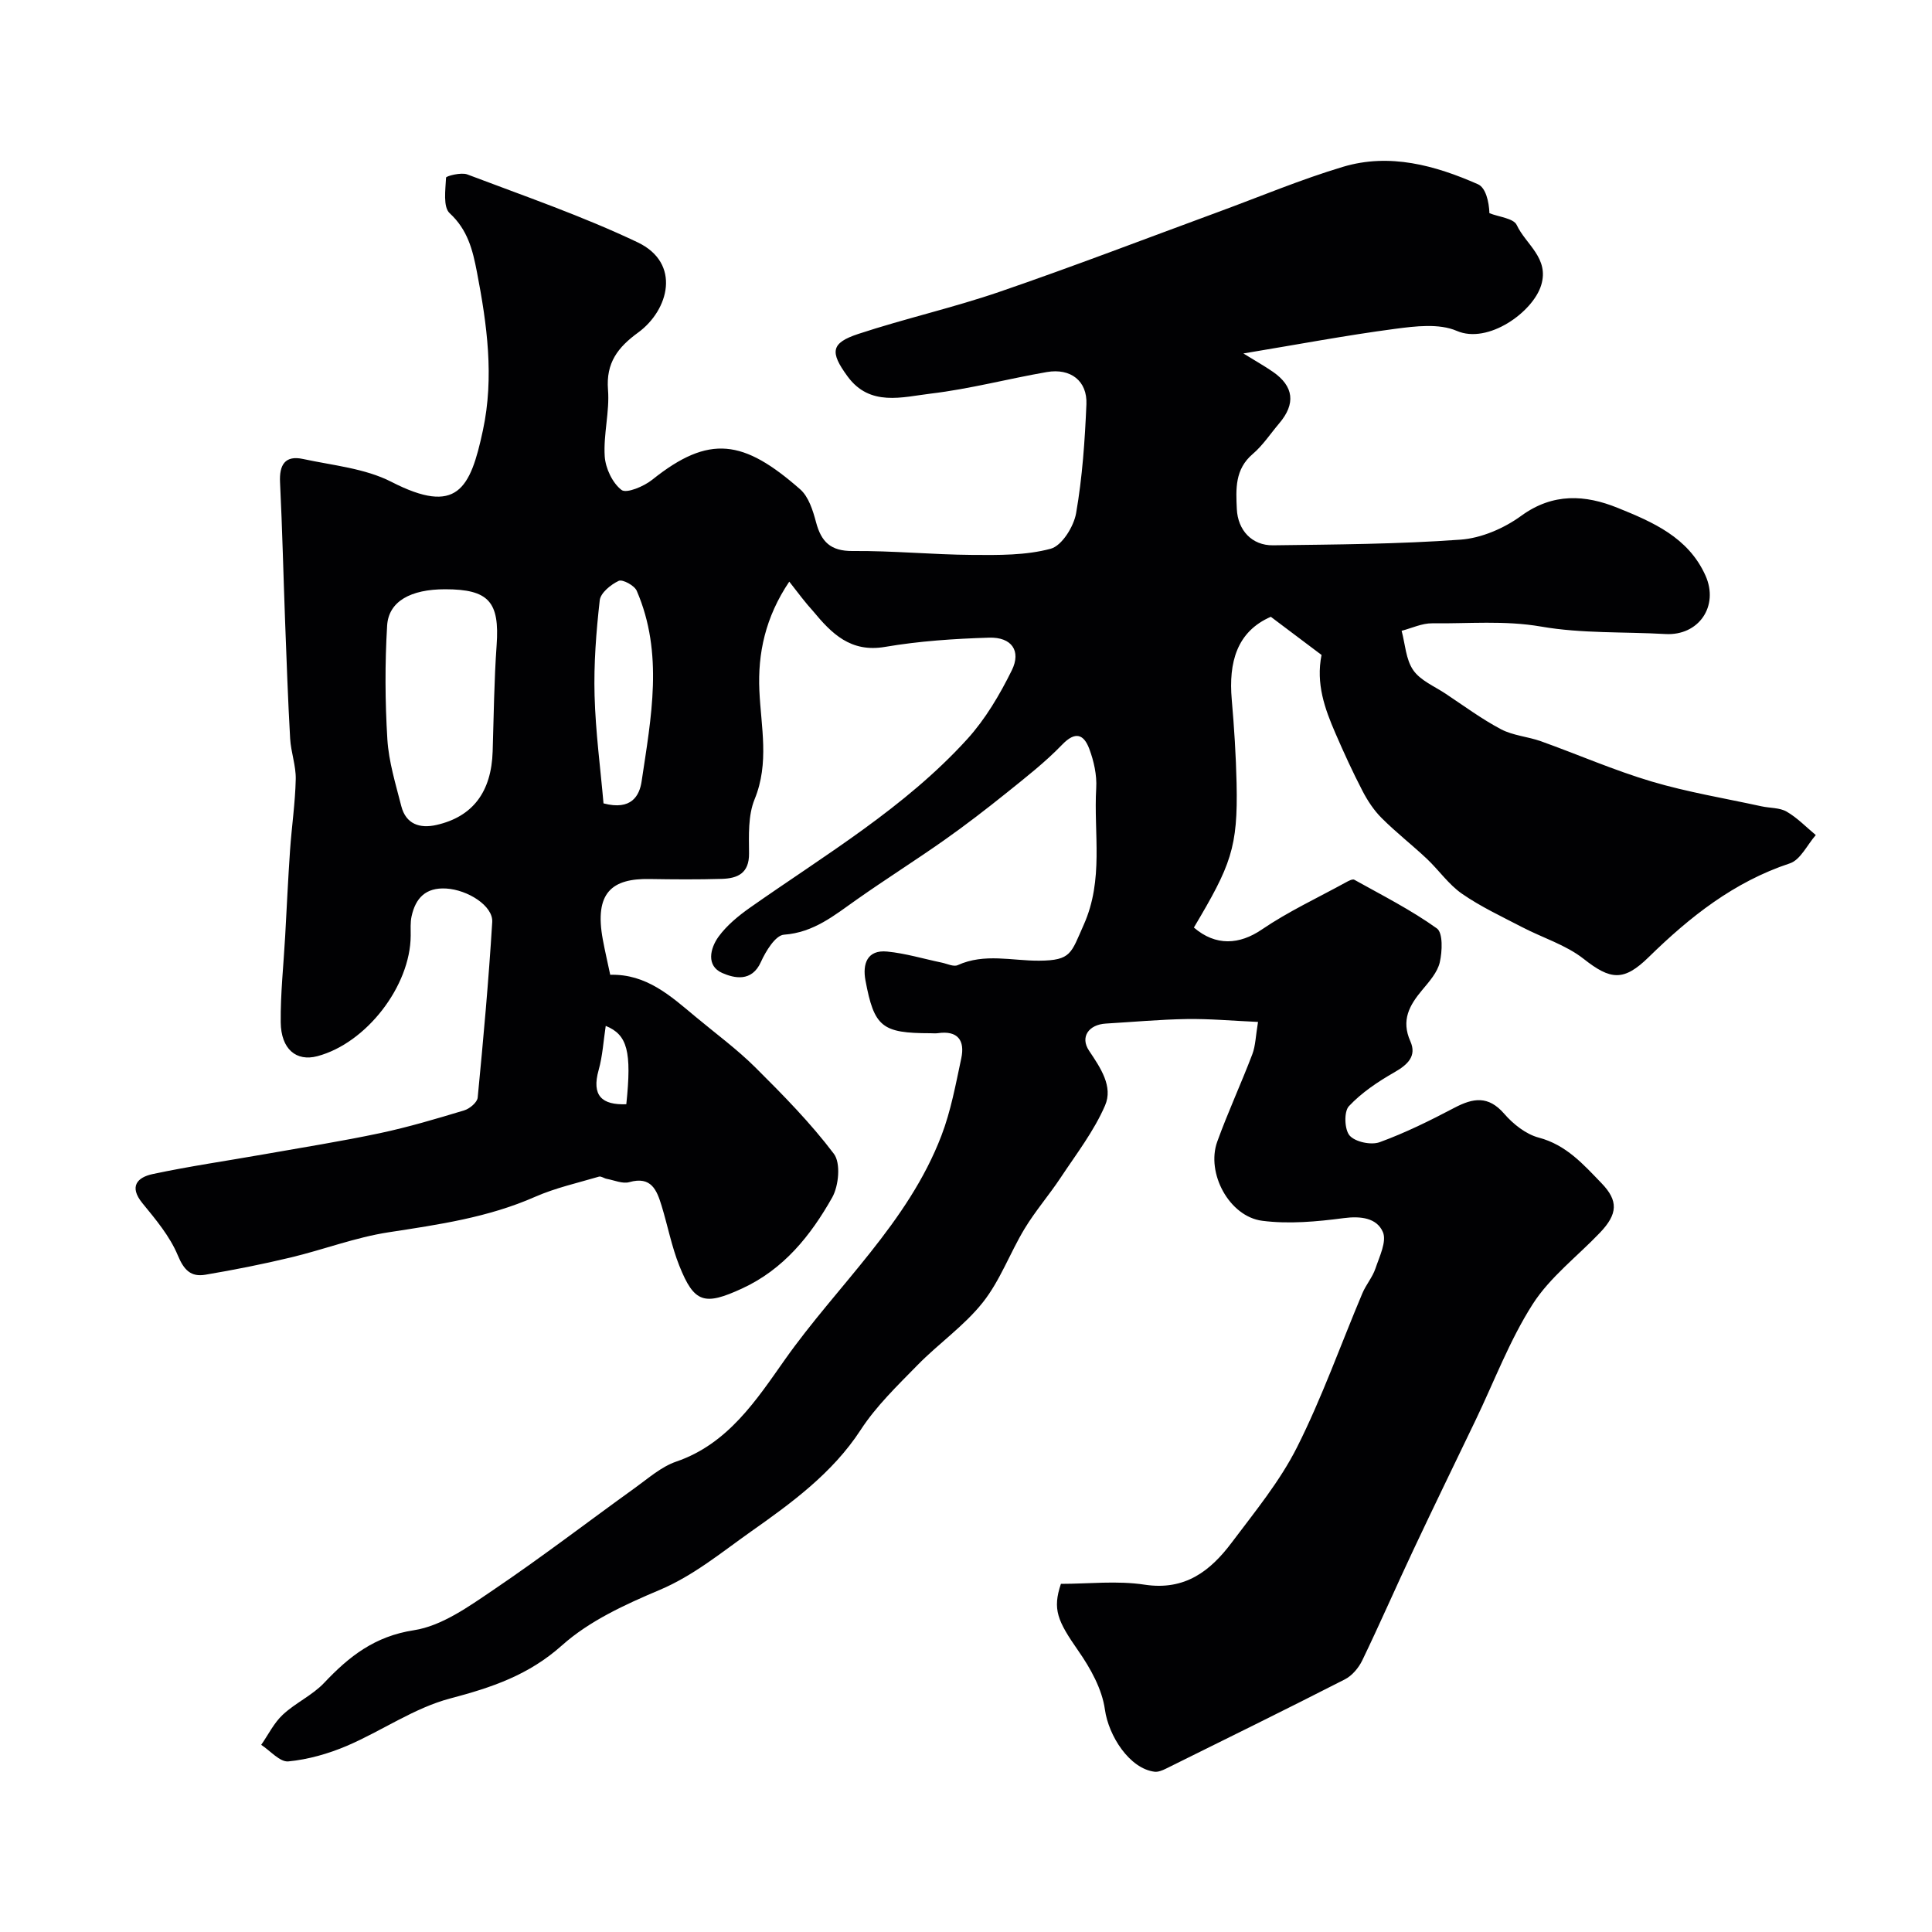 <svg enable-background="new 0 0 400 400" viewBox="0 0 400 400" xmlns="http://www.w3.org/2000/svg"><path d="m163.41 120.42c-4.96 7.36-6.54 14.88-6.19 22.56.34 7.57 2.1 14.96-.99 22.51-1.37 3.35-1.18 7.45-1.15 11.21.04 4.11-2.37 5.16-5.61 5.26-5 .15-10 .11-15 .03-7.71-.13-11.48 2.76-9.66 12.55.44 2.39 1 4.75 1.53 7.28 7.5-.21 12.51 4.39 17.67 8.69 4.16 3.47 8.57 6.7 12.4 10.51 5.71 5.68 11.41 11.47 16.24 17.87 1.44 1.91 1.01 6.61-.35 9.03-4.44 7.87-10.04 14.88-18.66 18.85-7.76 3.57-9.9 3.06-12.99-4.7-1.6-4-2.41-8.31-3.68-12.45-.99-3.23-2.14-6.16-6.68-4.87-1.38.39-3.1-.39-4.66-.68-.56-.1-1.17-.59-1.62-.46-4.44 1.31-9.02 2.33-13.23 4.18-9.71 4.28-19.96 5.75-30.31 7.34-6.87 1.05-13.5 3.6-20.29 5.22-5.84 1.4-11.75 2.57-17.67 3.57-2.97.5-4.43-.95-5.7-4.02-1.64-3.94-4.57-7.43-7.33-10.8-2.86-3.51-.97-5.36 2.12-6.02 7.64-1.63 15.38-2.74 23.08-4.1 8.01-1.42 16.06-2.69 24.02-4.38 5.87-1.25 11.65-2.97 17.41-4.71 1.13-.34 2.69-1.65 2.79-2.64 1.17-12.11 2.27-24.22 3.01-36.36.2-3.35-5.08-6.67-9.54-6.93-4.23-.25-6.34 1.98-7.16 5.77-.28 1.28-.17 2.65-.18 3.98-.05 10.45-9.2 22.28-19.32 24.96-4.36 1.16-7.53-1.44-7.59-7.02-.06-5.93.59-11.87.92-17.8s.6-11.87 1.01-17.8c.34-4.91 1.07-9.81 1.18-14.72.06-2.8-1-5.6-1.16-8.43-.46-8.05-.73-16.11-1.04-24.17-.36-9.62-.58-19.25-1.05-28.86-.18-3.63 1.03-5.65 4.77-4.84 6.17 1.33 12.81 1.93 18.28 4.73 13.6 6.97 16.35 1.5 18.95-10.66 2.36-11 .86-21.91-1.24-32.8-.88-4.57-1.91-8.72-5.64-12.16-1.4-1.29-.87-4.86-.75-7.37.02-.32 3.12-1.14 4.39-.66 11.84 4.49 23.86 8.63 35.27 14.06 9.08 4.32 6.47 14.04.11 18.68-4.2 3.06-6.68 6.26-6.24 11.84.36 4.54-.97 9.22-.68 13.78.16 2.47 1.59 5.52 3.48 6.97 1.02.78 4.63-.73 6.35-2.11 11.85-9.49 18.96-8.27 30.63 1.97 1.76 1.54 2.65 4.4 3.29 6.81 1.08 4.07 3.02 6.01 7.58 5.97 8.26-.07 16.53.75 24.8.81 5.43.04 11.06.11 16.21-1.28 2.32-.63 4.78-4.6 5.26-7.38 1.29-7.41 1.81-14.99 2.13-22.52.21-4.85-3.27-7.53-8.2-6.68-8.02 1.39-15.94 3.5-24.01 4.46-5.92.71-12.62 2.76-17.24-3.56-3.71-5.06-3.45-6.92 2.21-8.79 9.67-3.19 19.67-5.43 29.3-8.74 15.18-5.21 30.18-10.98 45.25-16.52 8.6-3.16 17.08-6.73 25.84-9.35 9.64-2.88 19.02-.3 27.9 3.61 1.63.71 2.3 3.61 2.39 6 1.95.78 5 1.05 5.65 2.44 1.87 4.03 6.79 6.85 5.06 12.48-1.71 5.57-11 12.24-17.46 9.45-3.67-1.59-8.59-.98-12.83-.42-10.13 1.34-20.19 3.24-31.36 5.09 2.62 1.62 4.41 2.62 6.1 3.79 4.35 3 4.77 6.63 1.31 10.69-1.81 2.13-3.37 4.54-5.47 6.33-3.73 3.17-3.49 7.26-3.3 11.39.2 4.4 3.13 7.58 7.51 7.52 12.94-.17 25.9-.24 38.79-1.17 4.33-.31 9.04-2.35 12.59-4.94 6.58-4.79 13.26-4.35 19.92-1.66 7.25 2.93 14.66 6.09 18.22 14.03 2.84 6.34-1.4 12.5-8.29 12.11-8.58-.49-17.3-.08-25.71-1.54-7.61-1.32-15.06-.59-22.57-.68-2.11-.03-4.22 1-6.34 1.55.74 2.75.87 5.93 2.4 8.14 1.47 2.14 4.36 3.33 6.67 4.86 3.8 2.52 7.49 5.26 11.5 7.38 2.5 1.32 5.56 1.52 8.28 2.49 7.65 2.74 15.13 6.02 22.9 8.33 7.44 2.21 15.17 3.48 22.77 5.14 1.74.38 3.75.26 5.2 1.1 2.21 1.28 4.04 3.2 6.03 4.85-1.77 2.01-3.17 5.13-5.37 5.86-11.57 3.83-20.71 11.08-29.2 19.39-5.19 5.09-7.91 4.79-13.51.37-3.69-2.9-8.5-4.35-12.75-6.57-4.2-2.19-8.54-4.21-12.42-6.9-2.77-1.92-4.79-4.89-7.28-7.24-3.05-2.87-6.38-5.46-9.34-8.42-1.61-1.6-2.93-3.6-3.98-5.63-2.03-3.9-3.86-7.91-5.61-11.95-2.2-5.07-4.06-10.24-2.87-16.2-3.23-2.43-6.78-5.1-10.5-7.9-7.05 3.07-8.76 9.45-8.09 17.13.5 5.75.87 11.53 1 17.3.3 13.4-1.19 17.03-8.84 29.91 4.54 3.9 9.45 3.55 14.06.41 5.48-3.73 11.57-6.56 17.4-9.76.54-.3 1.38-.75 1.75-.55 5.79 3.23 11.74 6.24 17.1 10.08 1.28.92 1.12 4.76.6 7.02-.48 2.08-2.18 3.98-3.63 5.72-2.66 3.17-4.41 6.26-2.46 10.63 1.37 3.07-.57 4.85-3.31 6.42-3.4 1.94-6.78 4.2-9.42 7.02-1.05 1.13-.92 4.87.17 6.09 1.18 1.32 4.43 2 6.2 1.36 5.32-1.94 10.45-4.48 15.47-7.12 3.88-2.04 7.02-2.57 10.31 1.22 1.86 2.15 4.5 4.25 7.16 4.95 5.71 1.51 9.25 5.56 13 9.44 3.52 3.64 3.36 6.38-.31 10.23-4.7 4.93-10.37 9.22-13.96 14.84-4.77 7.47-7.94 15.95-11.81 24-4.29 8.93-8.63 17.83-12.85 26.8-3.59 7.62-6.95 15.34-10.61 22.93-.75 1.55-2.11 3.17-3.61 3.93-12.3 6.28-24.69 12.37-37.07 18.5-.71.35-1.57.7-2.3.62-5.2-.63-9.54-7.42-10.3-12.87-.59-4.25-2.98-8.54-5.51-12.17-4.32-6.21-5.37-8.59-3.6-13.86 5.72 0 11.64-.7 17.33.17 8.35 1.27 13.6-2.82 18.02-8.7 4.8-6.39 9.98-12.69 13.54-19.76 5.18-10.29 9.04-21.24 13.53-31.88.75-1.77 2.09-3.31 2.7-5.12.83-2.48 2.38-5.6 1.54-7.55-1.25-2.91-4.56-3.35-8.11-2.88-5.57.73-11.35 1.26-16.87.55-6.84-.88-11.66-9.9-9.31-16.39 2.21-6.11 4.95-12.02 7.26-18.09.67-1.76.69-3.78 1.18-6.69-5.33-.24-10.03-.67-14.72-.6-5.6.09-11.2.61-16.8.94-3.52.21-5.37 2.77-3.46 5.62 2.39 3.57 5.01 7.42 3.31 11.34-2.3 5.32-5.96 10.06-9.2 14.95-2.38 3.59-5.23 6.88-7.46 10.56-3.03 5.01-5.06 10.74-8.65 15.26-3.84 4.85-9.14 8.5-13.51 12.97-4.17 4.26-8.57 8.49-11.78 13.43-5.87 9.02-14.51 15.26-22.79 21.1-5.92 4.18-11.81 9.07-18.85 12.04-7.11 3-14.53 6.4-20.18 11.45-6.92 6.19-14.57 8.74-23.17 11.01-7.46 1.97-14.16 6.72-21.38 9.81-3.83 1.63-8 2.82-12.12 3.22-1.75.17-3.74-2.21-5.62-3.43 1.47-2.1 2.63-4.53 4.47-6.24 2.62-2.45 6.12-4.01 8.56-6.59 5.19-5.5 10.47-9.65 18.59-10.9 5.76-.89 11.29-4.86 16.36-8.29 10.01-6.76 19.61-14.13 29.42-21.19 2.75-1.98 5.44-4.38 8.55-5.44 10.72-3.67 16.63-12.83 22.45-21.07 10.88-15.42 25.51-28.31 32.43-46.41 1.96-5.11 2.96-10.62 4.11-16 .79-3.7-.71-5.82-4.86-5.21-.49.07-1 .01-1.5.01-10.04-.01-11.67-1.25-13.48-10.96-.62-3.35.32-6.36 4.5-5.95 3.81.37 7.54 1.51 11.3 2.29 1.11.23 2.46.91 3.31.52 5.55-2.52 11.25-.88 16.88-.92 6.64-.05 6.57-1.54 9.19-7.4 4.21-9.41 2.05-18.91 2.6-28.35.16-2.68-.49-5.58-1.44-8.12-1.12-2.97-2.85-3.73-5.61-.86-3.51 3.64-7.55 6.79-11.5 9.97-4.21 3.38-8.49 6.68-12.9 9.79-5.96 4.2-12.15 8.1-18.11 12.3-4.64 3.26-8.9 6.84-15.1 7.29-1.75.13-3.76 3.41-4.76 5.64-1.9 4.24-5.55 3.36-8 2.29-3.37-1.47-2.52-5.1-.78-7.51 1.71-2.35 4.11-4.32 6.52-6.02 15.55-10.93 32.05-20.68 44.98-34.9 3.76-4.14 6.73-9.19 9.22-14.23 2-4.05-.05-6.91-4.69-6.77-7.2.22-14.45.7-21.54 1.91-7.16 1.23-11.09-2.78-14.96-7.46-1.52-1.66-2.89-3.5-4.88-6.05zm-71.26 1.58c-7.1 0-11.7 2.48-12 7.54-.47 7.82-.43 15.72.05 23.54.29 4.65 1.72 9.25 2.88 13.81.96 3.76 3.85 4.69 7.28 3.91 7.54-1.71 11.38-6.86 11.64-15.23.23-7.33.3-14.67.82-21.98.64-8.97-1.6-11.59-10.67-11.59zm32.8 44.33c5.79 1.53 7.45-1.6 7.89-4.56 1.96-13.18 4.6-26.48-1.01-39.45-.47-1.1-2.94-2.43-3.73-2.06-1.63.76-3.76 2.49-3.93 4.02-.74 6.54-1.25 13.16-1.07 19.73.21 7.6 1.23 15.17 1.85 22.32zm4.72 62.29c1.15-10.94.23-14.4-4.26-16.22-.47 3.05-.64 6.19-1.47 9.15-1.49 5.31.69 7.26 5.73 7.07z" fill="#010103"/></svg>